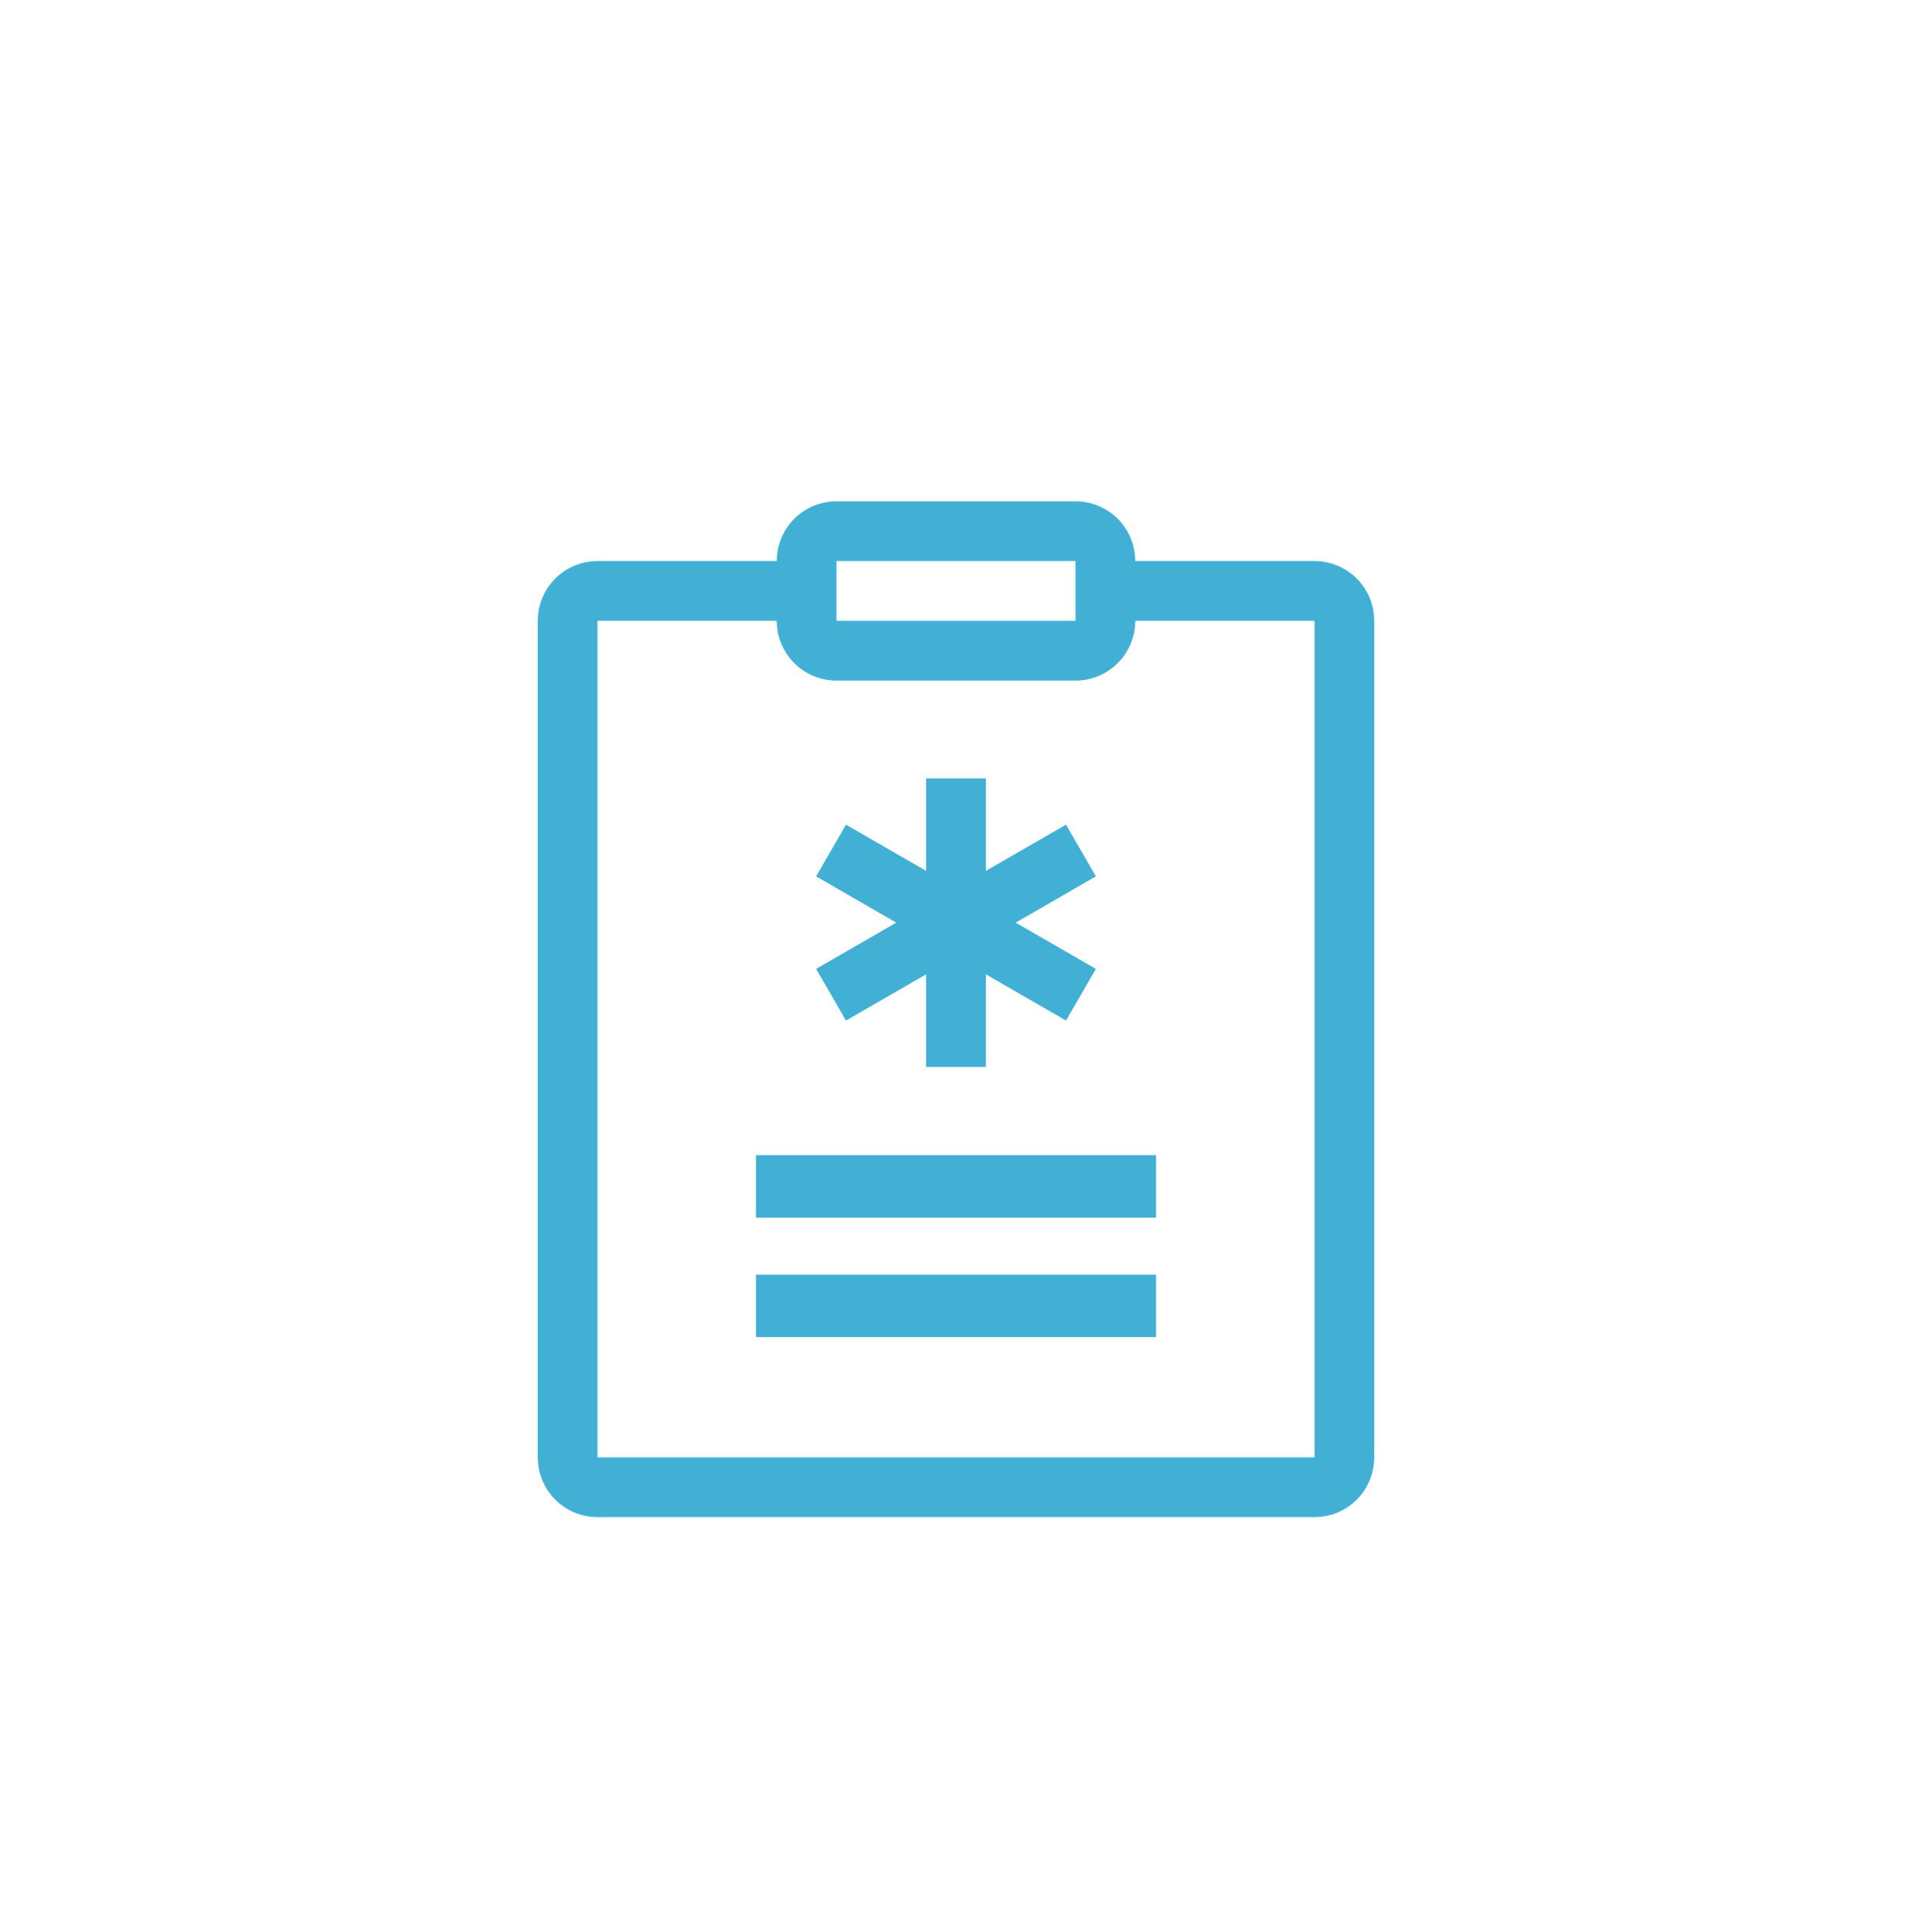 <svg width="96" height="97" viewBox="0 0 96 97" fill="none" xmlns="http://www.w3.org/2000/svg">
<path d="M66 28.169H57C57 27.776 56.922 27.385 56.772 27.021C56.621 26.657 56.4 26.327 56.121 26.048C55.843 25.77 55.512 25.549 55.148 25.398C54.784 25.247 54.394 25.169 54 25.169H42C41.204 25.169 40.441 25.485 39.879 26.048C39.316 26.611 39 27.374 39 28.169H30C29.204 28.169 28.441 28.485 27.879 29.048C27.316 29.611 27 30.374 27 31.169V73.169C27 73.965 27.316 74.728 27.879 75.291C28.441 75.853 29.204 76.169 30 76.169H66C66.394 76.169 66.784 76.092 67.148 75.941C67.512 75.79 67.843 75.569 68.121 75.291C68.4 75.012 68.621 74.681 68.772 74.317C68.922 73.954 69 73.563 69 73.169V31.169C69 30.776 68.922 30.385 68.772 30.021C68.621 29.657 68.4 29.327 68.121 29.048C67.843 28.77 67.512 28.549 67.148 28.398C66.784 28.247 66.394 28.169 66 28.169ZM42 28.169H54V31.169H42V28.169ZM66 73.169H30V31.169H39C39 31.965 39.316 32.728 39.879 33.291C40.441 33.853 41.204 34.169 42 34.169H54C54.394 34.169 54.784 34.092 55.148 33.941C55.512 33.79 55.843 33.569 56.121 33.291C56.4 33.012 56.621 32.681 56.772 32.318C56.922 31.953 57 31.563 57 31.169H66V73.169Z" fill="#42B0D5"/>
<path d="M42.477 51.239L46.5 48.917V53.565H49.5V48.917L53.523 51.239L55.023 48.645L50.997 46.322L55.023 43.998L53.523 41.403L49.5 43.724V39.078H46.5V43.724L42.477 41.403L40.977 43.998L45 46.322L40.977 48.645L42.477 51.239Z" fill="#42B0D5"/>
<path d="M58.045 57.997H37.956V61.132H58.045V57.997Z" fill="#42B0D5"/>
<path d="M58.045 63.997H37.956V67.132H58.045V63.997Z" fill="#42B0D5"/>
</svg>
